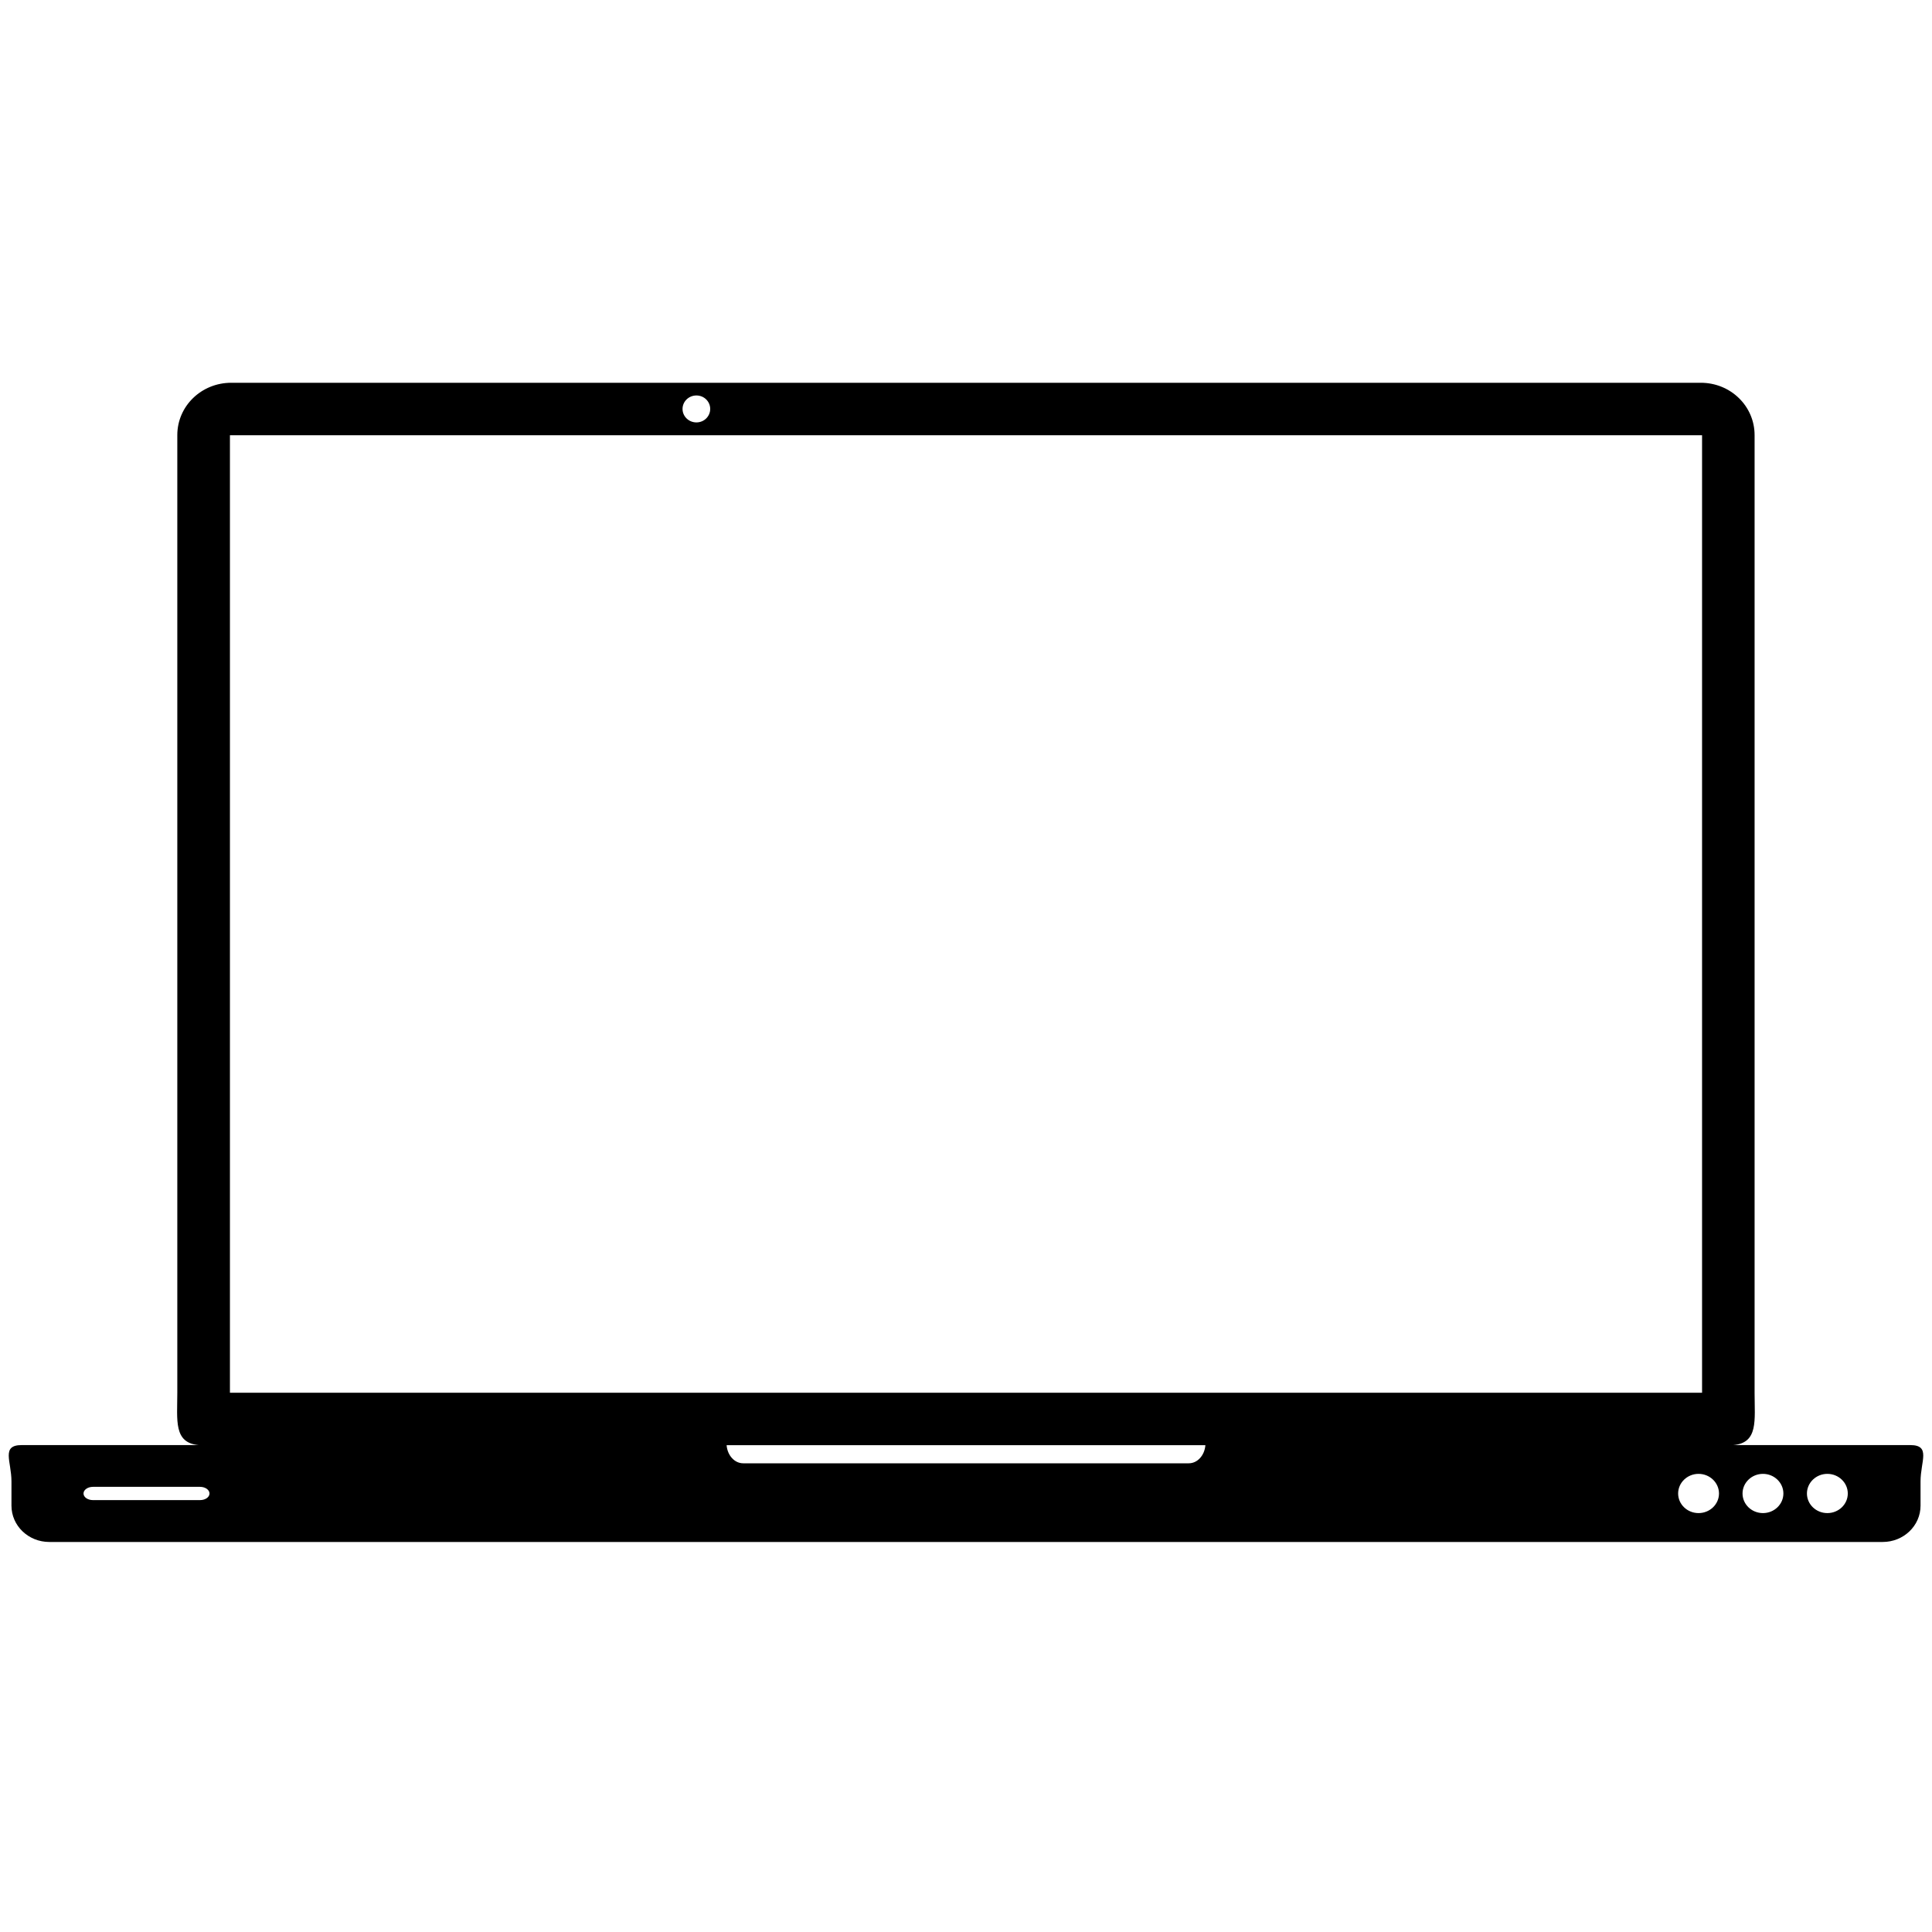 <?xml version="1.0" encoding="UTF-8"?> <svg xmlns="http://www.w3.org/2000/svg" width="75" height="75" viewBox="0 0 75 75" fill="none"> <path d="M8.977 14.859C7.816 14.859 6.883 15.766 6.883 16.891V54.07C6.883 55.141 6.734 56.012 7.715 56.098H0.844C0.031 56.098 0.445 56.727 0.445 57.508V58.449C0.445 59.23 1.102 59.859 1.914 59.859H73.086C73.898 59.859 74.555 59.23 74.555 58.449V57.508C74.555 56.727 74.969 56.098 74.156 56.098H67.285C68.266 56.012 68.113 55.141 68.113 54.07V16.891C68.113 15.766 67.184 14.859 66.023 14.859H8.977ZM27.035 15.352C27.332 15.352 27.57 15.586 27.57 15.875C27.57 16.164 27.332 16.398 27.035 16.398C26.738 16.398 26.496 16.164 26.496 15.875C26.496 15.586 26.738 15.352 27.035 15.352ZM8.926 16.895H66.074V54.066H8.926V16.895ZM28.207 56.102H46.793C46.762 56.496 46.488 56.805 46.148 56.805H28.852C28.512 56.805 28.238 56.496 28.207 56.102ZM65.938 57.215C66.375 57.215 66.731 57.559 66.731 57.977C66.731 58.398 66.375 58.738 65.938 58.738C65.5 58.738 65.145 58.398 65.145 57.977C65.145 57.559 65.5 57.215 65.938 57.215ZM68.438 57.215C68.875 57.215 69.231 57.559 69.231 57.977C69.231 58.398 68.875 58.738 68.438 58.738C68 58.738 67.645 58.398 67.645 57.977C67.645 57.559 68 57.215 68.438 57.215ZM70.938 57.215C71.375 57.215 71.731 57.559 71.731 57.977C71.731 58.398 71.375 58.738 70.938 58.738C70.5 58.738 70.145 58.398 70.145 57.977C70.145 57.559 70.5 57.215 70.938 57.215ZM3.609 57.719H7.766C7.969 57.719 8.133 57.836 8.133 57.977C8.133 58.121 7.969 58.234 7.766 58.234H3.609C3.406 58.234 3.242 58.121 3.242 57.977C3.242 57.836 3.406 57.719 3.609 57.719Z" fill="black"></path> </svg> 